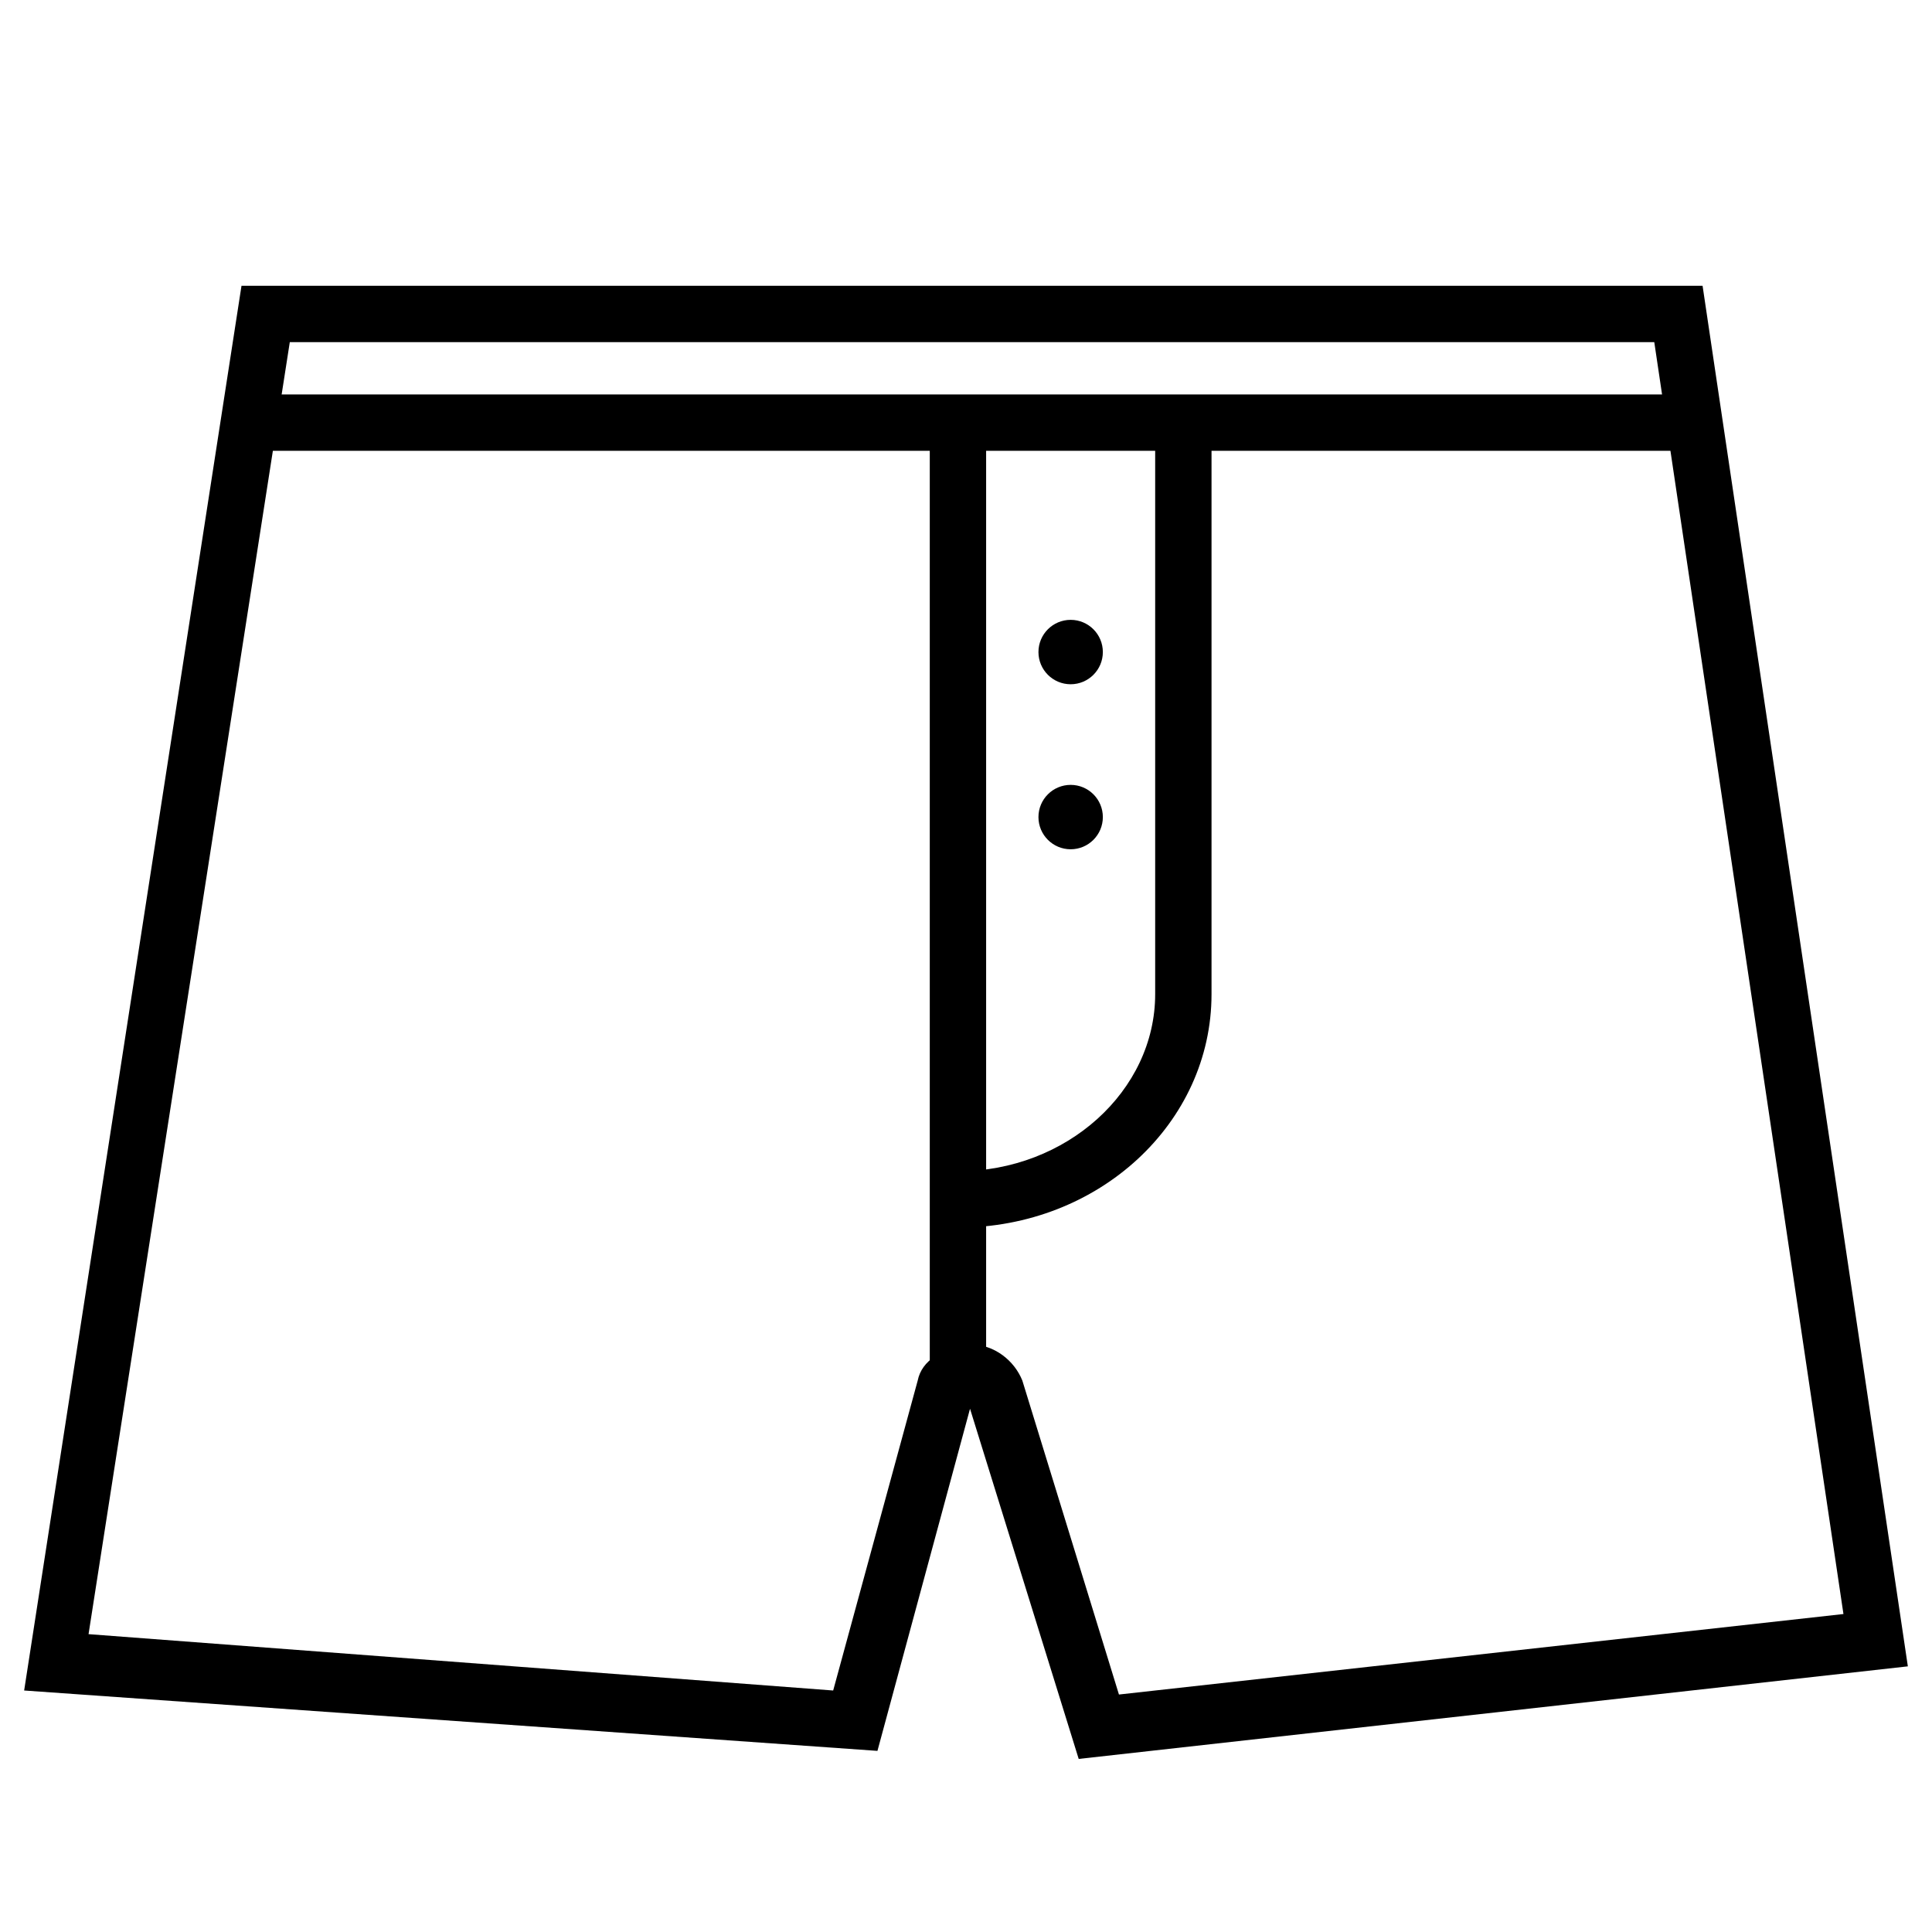 <?xml version="1.0" encoding="UTF-8"?> <svg xmlns="http://www.w3.org/2000/svg" xmlns:xlink="http://www.w3.org/1999/xlink" version="1.1" id="Layer_1" x="0px" y="0px" viewBox="0 0 48 48" style="enable-background:new 0 0 48 48;" xml:space="preserve"> <g> <g> <g> <g> <circle cx="26.6" cy="16.2" r="0.8"></circle> </g> </g> <g> <g> <circle cx="26.6" cy="20.3" r="0.8"></circle> </g> </g> </g> <g> <path d="M26.8,43.7l-2.7-8.7l-2.3,8.5L0.6,42L6,7.1h36.3l5.1,34.3L26.8,43.7z M24.1,33.4c0.6,0,1.1,0.4,1.3,0.9l2.4,7.8l18-2 L41.1,8.5H7.2l-5,32.1l18.5,1.4l2.1-7.7C22.9,33.8,23.4,33.5,24.1,33.4C24,33.4,24.1,33.4,24.1,33.4z"></path> </g> <g> <rect x="6.3" y="9.8" width="36.4" height="1.4"></rect> </g> <g> <rect x="23.1" y="10.5" width="1.4" height="23.7"></rect> </g> <g> <path d="M23.8,30.5v-1.4c2.7,0,4.9-2,4.9-4.4V10.5h1.4v14.2C30.1,27.9,27.3,30.5,23.8,30.5z"></path> </g> </g> </svg> 